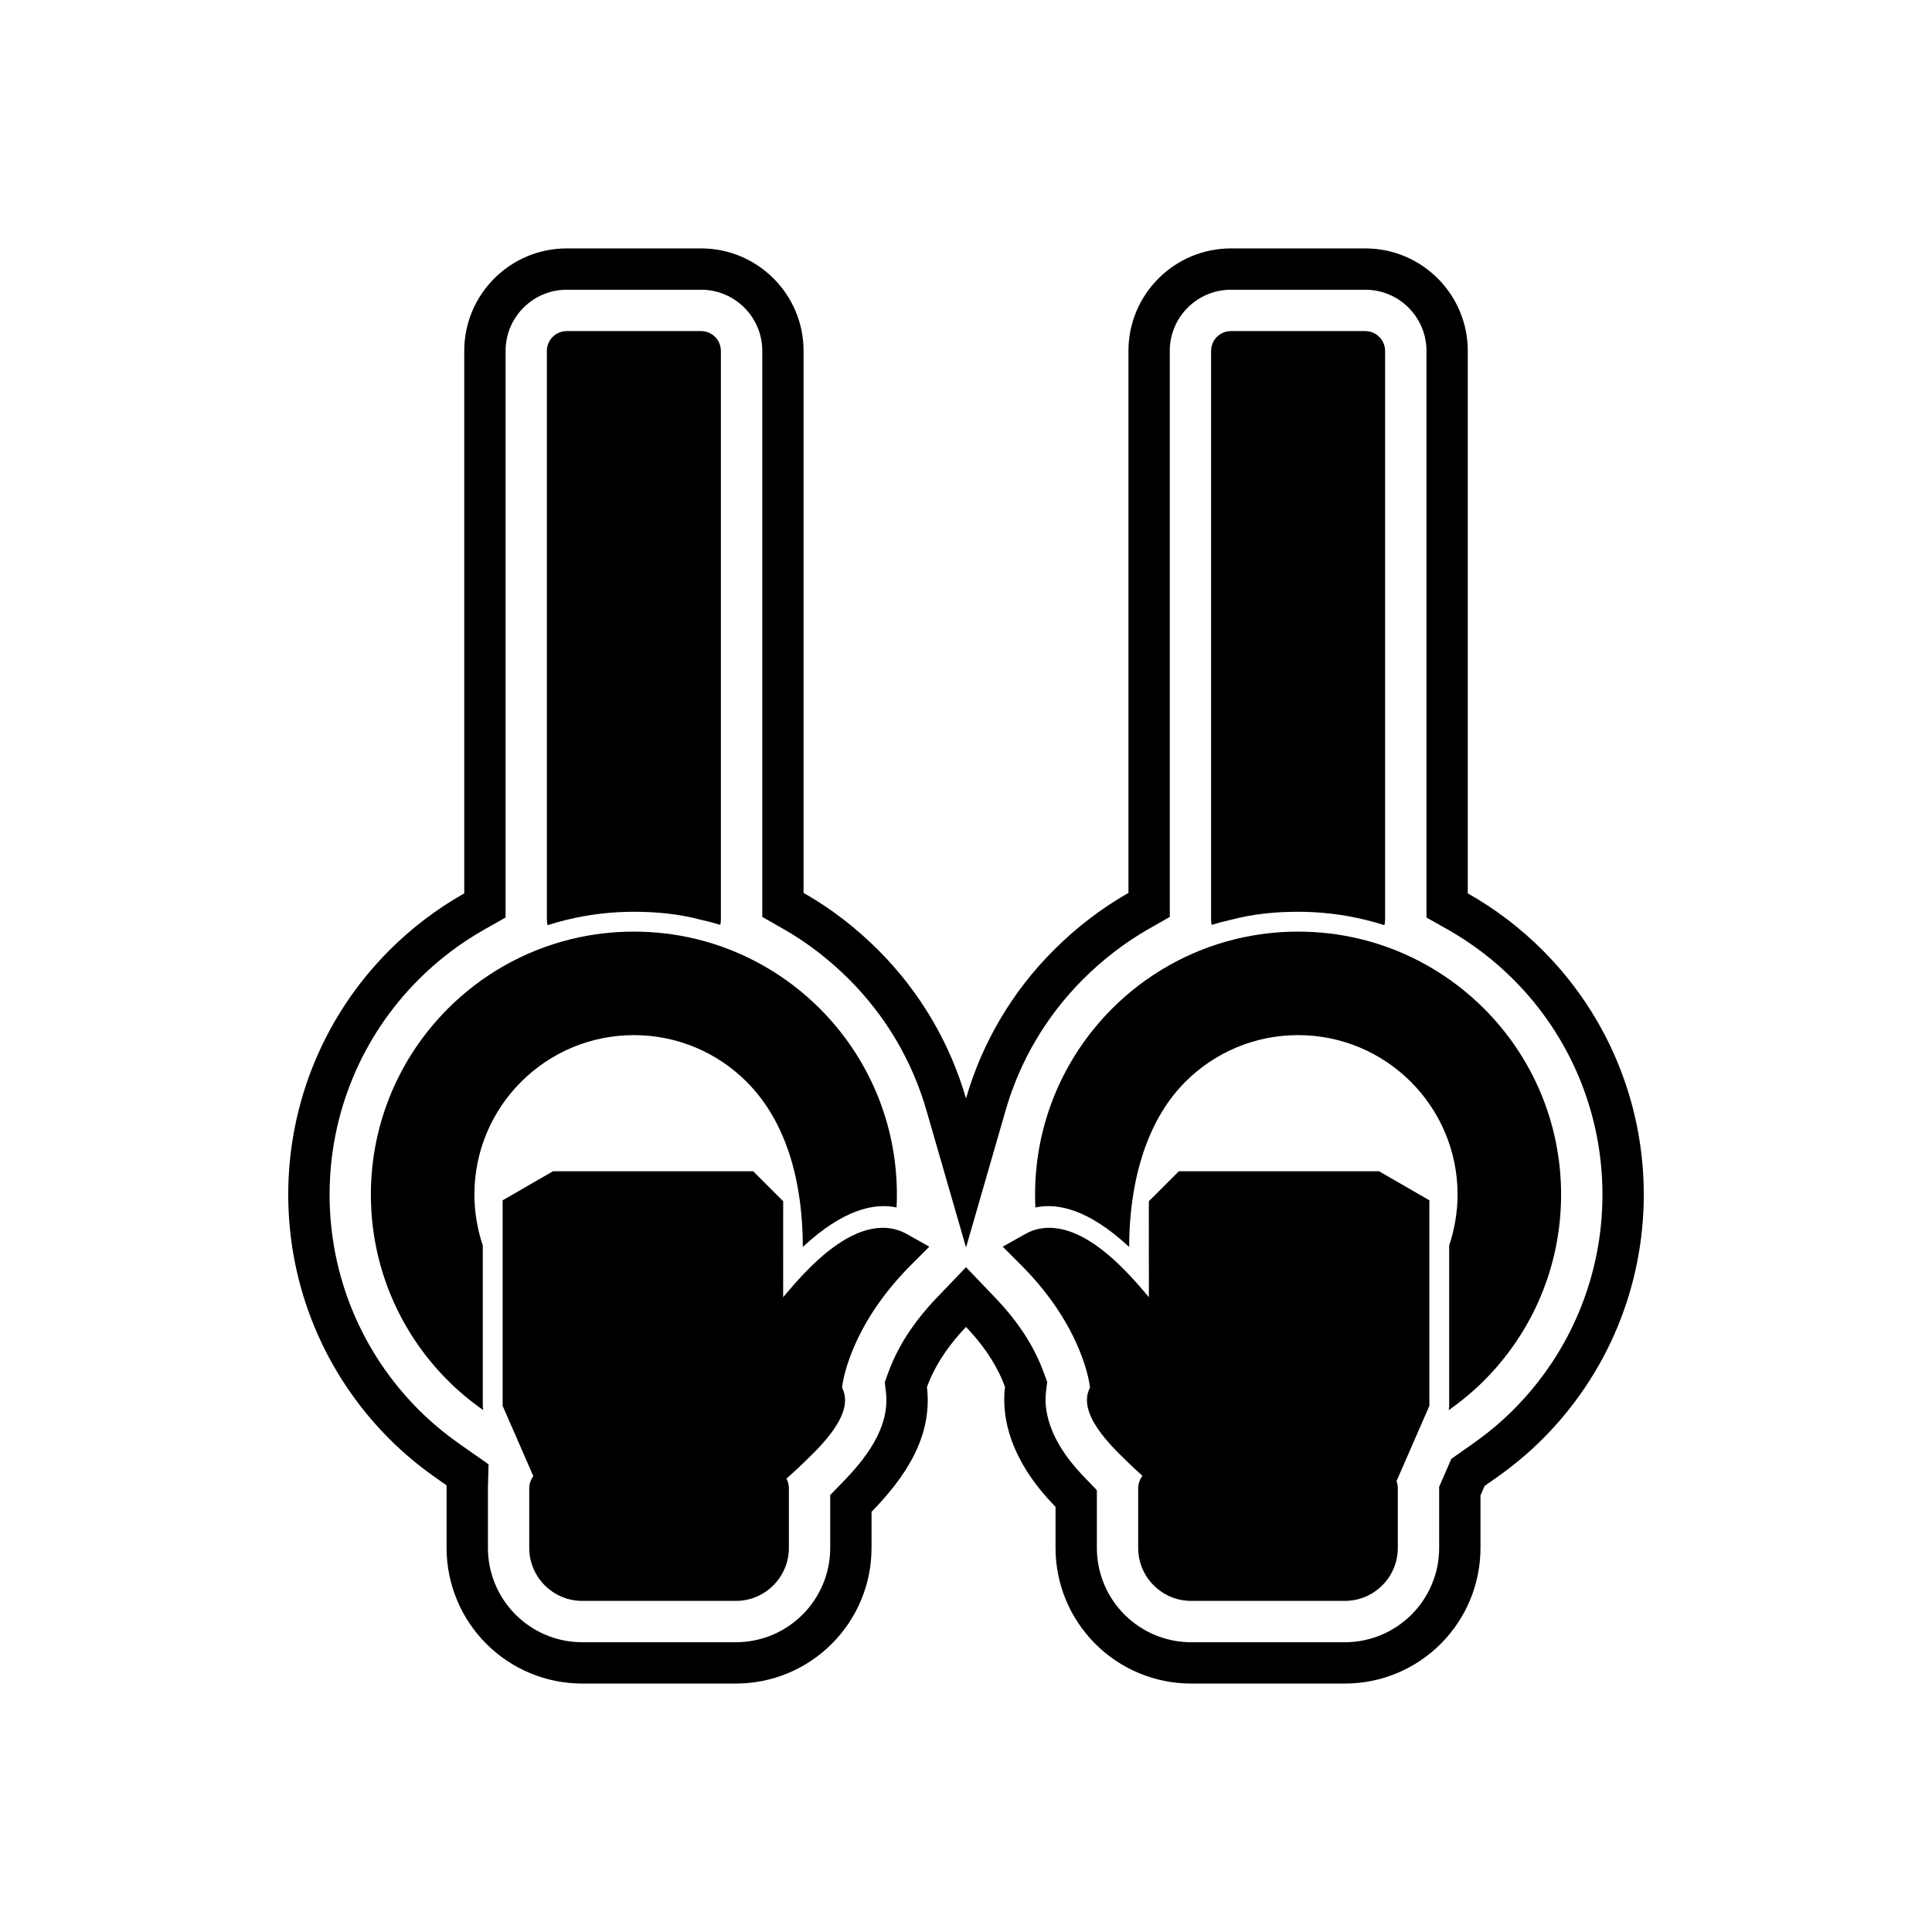 <?xml version="1.0" encoding="UTF-8"?>
<!-- Uploaded to: ICON Repo, www.iconrepo.com, Generator: ICON Repo Mixer Tools -->
<svg fill="#000000" width="800px" height="800px" version="1.1" viewBox="144 144 512 512" xmlns="http://www.w3.org/2000/svg">
 <g>
  <path d="m400 495.66c-3.938 4.113-7.469 8.938-9.66 14.18-0.203 0.488-0.457 1.109-0.691 1.762 0.004 0.047 0.012 0.094 0.016 0.141 1.504 13.23-6.004 23.984-14.699 32.906v9.578c0 9.539-3.789 18.656-10.531 25.402-6.742 6.742-15.859 10.531-25.402 10.531h-40.75c-9.539 0-18.656-3.789-25.402-10.531-6.742-6.742-10.531-15.859-10.531-25.402v-15.824c0-0.254 0.004-0.504 0.012-0.758l-2.867-2.012c-4.363-3.062-8.508-6.504-12.277-10.273-17.223-17.223-26.832-40.418-26.832-64.777s9.609-47.555 26.832-64.777c5.918-5.918 12.586-10.973 19.812-15.051v-143.76c0-14.992 12.168-27.16 27.16-27.16h35.605c14.992 0 27.16 12.168 27.16 27.16v143.63c7.227 4.113 13.883 9.25 19.812 15.18 11.062 11.062 18.984 24.594 23.234 39.312 4.25-14.719 12.172-28.25 23.238-39.312 5.93-5.93 12.586-11.062 19.812-15.18v-143.63c0-14.992 12.168-27.16 27.16-27.16h35.605c14.992 0 27.16 12.168 27.16 27.16v143.76c7.223 4.074 13.895 9.133 19.812 15.051 17.223 17.223 26.832 40.418 26.832 64.777s-9.609 47.555-26.832 64.777c-3.769 3.769-7.914 7.211-12.277 10.273l-3.074 2.16-1.094 2.508v13.93c0 9.539-3.789 18.656-10.531 25.402-6.742 6.742-15.859 10.531-25.402 10.531h-40.75c-9.539 0-18.66-3.789-25.402-10.531-6.742-6.742-10.531-15.859-10.531-25.402v-10.895c-1.629-1.695-3.195-3.445-4.676-5.328-6.102-7.758-9.852-17.062-8.719-26.477-0.23-0.625-0.469-1.223-0.668-1.691-2.191-5.242-5.723-10.066-9.66-14.18zm7.91-7.578c4.879 5.094 9.129 11.004 11.855 17.531 0.297 0.711 0.582 1.43 0.848 2.152l0.902 2.465-0.312 2.606c-0.801 6.66 2.441 13.297 6.453 18.395 1.238 1.574 2.578 3.066 3.969 4.512l3.055 3.18v15.305c0 6.633 2.637 12.965 7.324 17.656 4.691 4.691 11.023 7.324 17.656 7.324h40.75c6.633 0 12.965-2.637 17.656-7.324 4.691-4.691 7.324-11.023 7.324-17.656v-16.215l3.238-7.418 5.59-3.926c3.852-2.703 7.5-5.727 10.828-9.055 15.168-15.168 23.621-35.582 23.621-57.031s-8.453-41.863-23.621-57.031c-5.184-5.184-11.062-9.652-17.449-13.254l-5.57-3.144v-150.16c0-8.949-7.262-16.211-16.211-16.211h-35.605c-8.949 0-16.211 7.262-16.211 16.211v150l-5.531 3.152c-6.406 3.644-12.277 8.195-17.484 13.406-9.637 9.637-16.68 21.52-20.457 34.605l-10.523 36.438-10.523-36.438c-3.781-13.09-10.82-24.969-20.457-34.605-5.207-5.207-11.082-9.758-17.484-13.406l-5.531-3.152v-150c0-8.949-7.262-16.211-16.211-16.211h-35.605c-8.949 0-16.211 7.262-16.211 16.211v150.16l-5.57 3.144c-6.387 3.602-12.262 8.07-17.449 13.254-15.168 15.168-23.621 35.582-23.621 57.031s8.453 41.863 23.621 57.031c3.328 3.328 6.977 6.352 10.828 9.055l7.684 5.394-0.164 5.887c-0.004 0.152-0.008 0.301-0.008 0.453v15.824c0 6.633 2.637 12.969 7.324 17.656 4.691 4.691 11.023 7.324 17.656 7.324h40.75c6.633 0 12.969-2.637 17.656-7.324 4.688-4.691 7.324-11.023 7.324-17.656v-14.035l3.109-3.191c6.203-6.367 12.742-14.559 11.66-24.02-0.016-0.121 0.004 0.031-0.016-0.137l-0.293-2.559 0.879-2.422c0.273-0.758 0.57-1.508 0.883-2.25 2.727-6.527 6.981-12.438 11.855-17.531l7.91-8.258z" fill-rule="evenodd"/>
  <path d="m289.51 533.14h58.293c2.902 0 5.258 2.356 5.258 5.258v15.824c0 3.863-1.578 7.371-4.117 9.914-2.539 2.539-6.047 4.117-9.91 4.117h-40.75c-3.863 0-7.371-1.578-9.91-4.117-2.539-2.539-4.117-6.047-4.117-9.914v-15.824c0-2.902 2.356-5.258 5.258-5.258z"/>
  <path d="m294.18 231.74h35.605c2.902 0 5.258 2.356 5.258 5.258v150.76c0 0.461-0.059 0.91-0.172 1.336-1.633-0.5-3.289-0.938-4.965-1.309-0.082-0.02-0.164-0.039-0.246-0.059-5.758-1.527-11.73-2.098-17.676-2.098-3 0-6 0.176-8.98 0.531-2.969 0.355-5.914 0.891-8.82 1.598-0.078 0.02-0.152 0.039-0.23 0.055-1.629 0.402-3.242 0.859-4.832 1.367l-0.047-0.176c-0.109-0.449-0.156-0.902-0.148-1.344v-150.66c0-2.902 2.356-5.258 5.258-5.258z"/>
  <path d="m509.18 533.14h-58.293c-2.902 0-5.258 2.356-5.258 5.258v15.824c0 3.863 1.578 7.371 4.117 9.914 2.539 2.539 6.047 4.117 9.91 4.117h40.75c3.863 0 7.371-1.578 9.91-4.117s4.117-6.047 4.117-9.914v-15.824c0-2.902-2.356-5.258-5.258-5.258z"/>
  <path d="m505.81 231.74h-35.605c-2.902 0-5.258 2.356-5.258 5.258v150.76c0 0.461 0.059 0.91 0.172 1.336 1.633-0.5 3.289-0.938 4.965-1.309 0.082-0.02 0.164-0.039 0.246-0.059 5.758-1.527 11.73-2.098 17.676-2.098 3 0 6 0.176 8.98 0.531 2.969 0.355 5.914 0.891 8.82 1.598 0.078 0.02 0.152 0.039 0.23 0.055 1.629 0.402 3.242 0.859 4.832 1.367l0.047-0.176c0.109-0.449 0.156-0.902 0.148-1.344v-150.66c0-2.902-2.356-5.258-5.258-5.258z"/>
  <path d="m262.7 411.3c-12.613 12.613-20.414 30.039-20.414 49.285 0 19.25 7.801 36.676 20.414 49.285 2.856 2.856 6.059 5.508 9.375 7.836-0.098-0.426-0.141-0.855-0.133-1.281v-42.371c-1.406-4.207-2.223-8.793-2.223-13.469 0-11.672 4.731-22.238 12.379-29.887 7.648-7.648 18.215-12.379 29.887-12.379s22.238 4.731 29.887 12.379c11.402 11.402 14.887 28.379 14.879 43.758 10.711-9.949 18.922-11.738 24.848-10.461 0.051-1.102 0.086-2.301 0.086-3.41 0-19.246-7.801-36.676-20.414-49.285-8.82-8.82-19.996-15.289-32.504-18.383-0.152-0.031-0.305-0.066-0.453-0.109-5.238-1.258-10.707-1.922-16.332-1.922-2.828 0-5.617 0.168-8.359 0.492-2.789 0.336-5.523 0.832-8.203 1.484-0.07 0.016-0.141 0.035-0.211 0.051-12.512 3.09-23.691 9.559-32.516 18.383z" fill-rule="evenodd"/>
  <path d="m438.72 411.3c-12.613 12.613-20.414 30.039-20.414 49.285 0 1.109 0.035 2.309 0.086 3.41 5.926-1.277 14.137 0.508 24.848 10.461-0.004-15.156 3.652-32.527 14.879-43.758 7.648-7.648 18.215-12.379 29.887-12.379 11.672 0 22.238 4.731 29.887 12.379 7.648 7.648 12.379 18.215 12.379 29.887 0 4.68-0.82 9.262-2.223 13.469v42.371c0.008 0.426-0.035 0.855-0.133 1.281 3.316-2.328 6.519-4.981 9.375-7.836 12.613-12.613 20.414-30.039 20.414-49.285 0-19.246-7.801-36.676-20.414-49.285-8.824-8.824-20.004-15.293-32.516-18.383-0.07-0.016-0.141-0.035-0.211-0.051-2.676-0.652-5.414-1.148-8.203-1.484-2.742-0.324-5.531-0.492-8.359-0.492-5.625 0-11.094 0.664-16.332 1.922-0.148 0.043-0.301 0.082-0.453 0.109-12.508 3.09-23.684 9.559-32.504 18.383z" fill-rule="evenodd"/>
  <path d="m432.85 511.77c-0.355-3.34-1.703-7.324-2.981-10.383-3.465-8.289-8.922-15.762-15.242-22.102l-4.894-4.906 6.043-3.391c4.223-2.367 9.004-1.883 13.312-0.016 6.918 3 13.398 9.715 18.176 15.379l1.199 1.418v-0.414l-0.008-25.012 7.957-7.953h53.039l13.352 7.707v54.457l-9.531 21.844h-58.336l-5.465-0.883c-2.269-1.969-4.5-3.992-6.66-6.082-4.344-4.211-13.469-12.887-9.98-19.613l0.023-0.047z" fill-rule="evenodd"/>
  <path d="m367.15 511.77 0.023 0.047c3.488 6.727-5.637 15.406-9.98 19.613-2.16 2.09-4.391 4.113-6.66 6.082l-5.469 0.887h-58.332l-9.531-21.844v-54.457l13.352-7.707h53.039l7.957 7.953-0.008 25.012v0.414l1.199-1.418c4.777-5.664 11.258-12.379 18.176-15.379 4.309-1.867 9.09-2.356 13.312 0.016l6.043 3.391-4.894 4.906c-6.32 6.34-11.777 13.812-15.242 22.102-1.277 3.059-2.625 7.043-2.981 10.383z" fill-rule="evenodd"/>
 </g>
</svg>